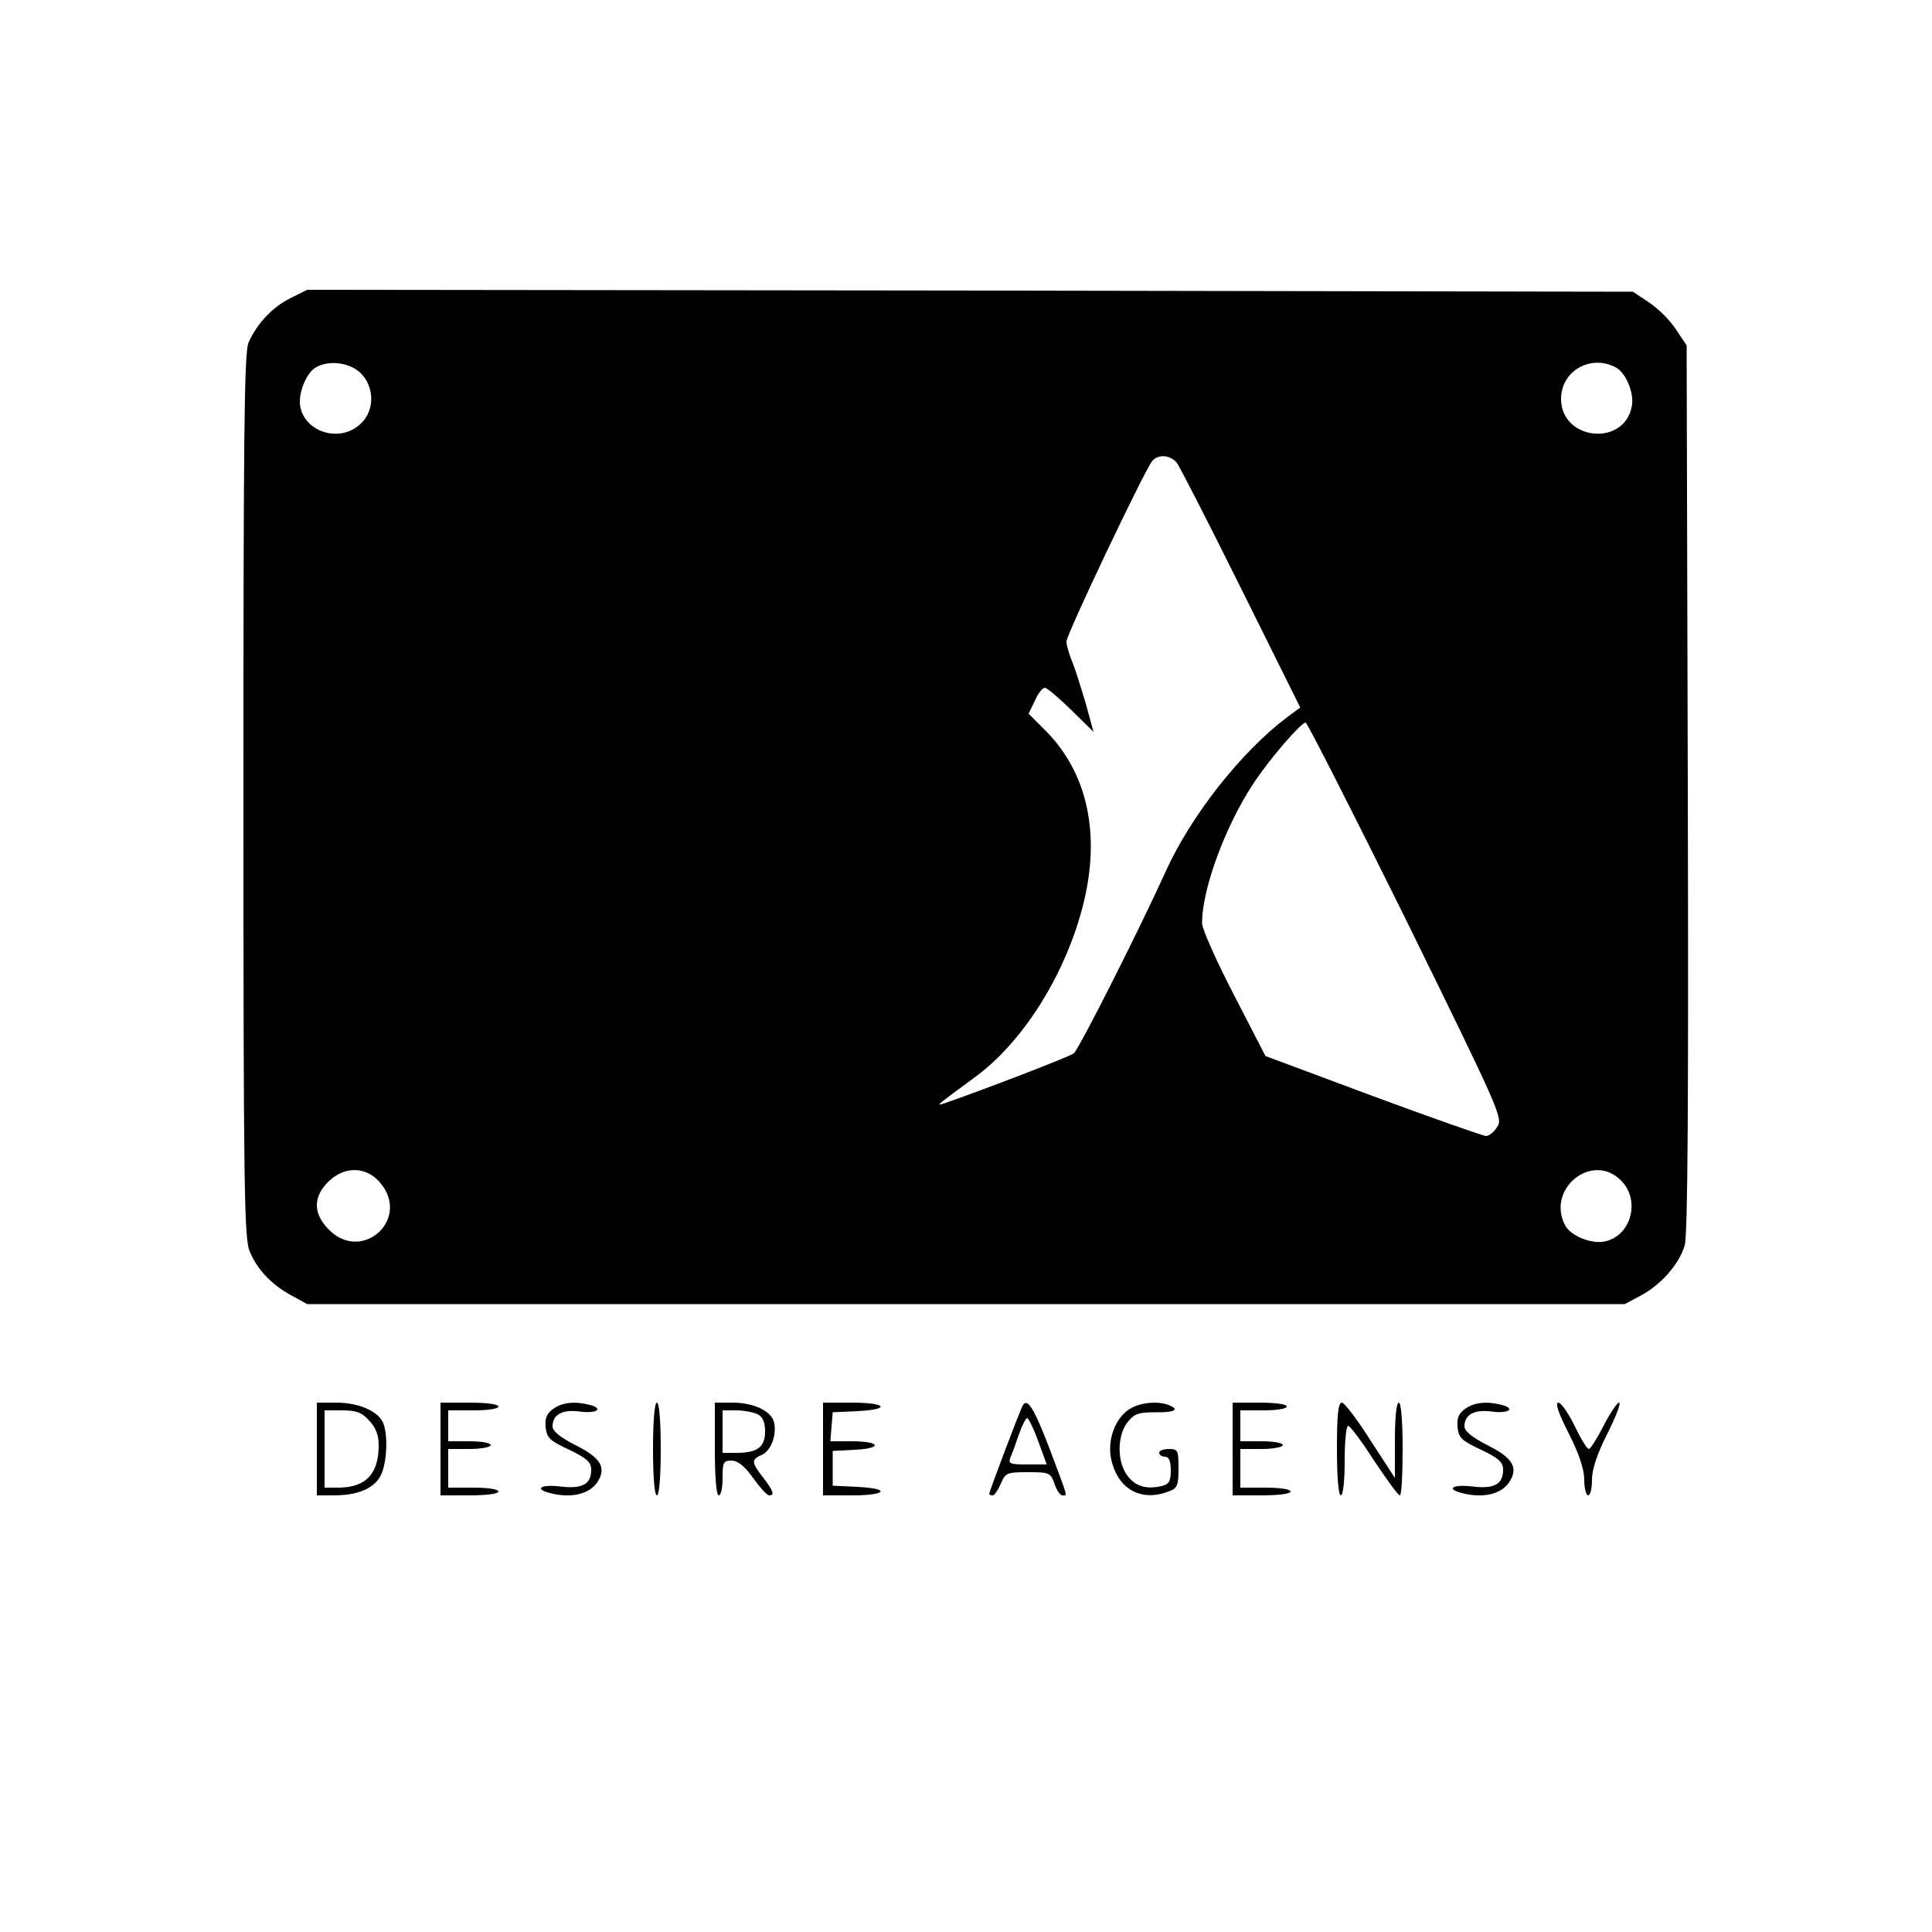 <?xml version="1.0" standalone="no"?>
<!DOCTYPE svg PUBLIC "-//W3C//DTD SVG 20010904//EN"
 "http://www.w3.org/TR/2001/REC-SVG-20010904/DTD/svg10.dtd">
<svg version="1.0" xmlns="http://www.w3.org/2000/svg"
 width="500pt" height="500pt" viewBox="0 0 500 500"
 preserveAspectRatio="xMidYMid meet">

<g transform="translate(0,500) scale(0.1,-0.1)"
fill="#000000" stroke="none">
<path d="M753 4229 c-48 -23 -89 -68 -110 -116 -11 -27 -13 -239 -13 -1173 0
-1009 2 -1145 16 -1178 19 -47 58 -88 109 -115 l40 -22 1705 0 1705 0 41 22
c53 28 100 82 114 130 8 27 10 377 8 1184 l-3 1145 -28 42 c-15 23 -46 54 -69
69 l-42 28 -1715 3 -1716 2 -42 -21z m181 -195 c35 -36 36 -95 1 -129 -51 -52
-145 -26 -158 43 -6 33 15 86 40 101 34 20 88 13 117 -15z m3248 15 c26 -14
48 -67 41 -101 -20 -105 -183 -88 -183 20 0 72 77 116 142 81z m-1137 -246 c8
-10 83 -157 167 -326 l153 -308 -35 -26 c-118 -89 -248 -254 -313 -398 -69
-152 -225 -461 -238 -471 -11 -9 -241 -97 -334 -129 -18 -6 -18 -5 -3 7 9 7
44 33 78 58 124 89 234 262 281 440 50 189 14 353 -100 464 l-39 39 16 33 c8
19 20 34 26 34 6 0 36 -26 68 -57 l58 -57 -20 73 c-12 40 -27 89 -35 108 -8
20 -15 43 -15 53 0 18 202 443 222 467 15 18 46 16 63 -4z m594 -1184 c242
-493 251 -513 236 -535 -8 -13 -21 -24 -29 -24 -7 0 -138 46 -292 103 l-279
104 -82 159 c-45 87 -82 170 -82 184 -1 87 60 253 134 364 40 61 122 156 134
156 4 0 121 -230 260 -511z m-2655 -680 c81 -96 -51 -211 -136 -118 -38 40
-37 82 1 120 42 42 99 41 135 -2z m3211 6 c52 -51 26 -145 -43 -158 -34 -7
-87 15 -101 41 -51 95 70 192 144 117z"/>
<path d="M820 1250 l0 -120 44 0 c62 0 104 18 121 51 17 32 20 111 5 140 -16
29 -64 49 -120 49 l-50 0 0 -120z m135 74 c18 -19 25 -38 25 -65 0 -74 -34
-109 -105 -109 l-35 0 0 100 0 100 45 0 c37 0 51 -5 70 -26z"/>
<path d="M1140 1250 l0 -120 75 0 c43 0 75 4 75 10 0 6 -28 10 -65 10 l-65 0
0 50 0 50 55 0 c30 0 55 5 55 10 0 6 -25 10 -55 10 l-55 0 0 40 0 40 65 0 c37
0 65 4 65 10 0 6 -32 10 -75 10 l-75 0 0 -120z"/>
<path d="M1432 1354 c-17 -12 -22 -24 -20 -47 3 -28 10 -35 61 -59 46 -22 57
-32 57 -52 0 -37 -23 -50 -80 -43 -50 6 -69 -6 -27 -17 58 -15 108 -2 127 35
18 33 2 58 -61 89 -40 21 -59 36 -59 49 0 30 26 44 70 38 43 -6 64 7 27 17
-38 10 -72 7 -95 -10z"/>
<path d="M1690 1250 c0 -73 4 -120 10 -120 6 0 10 47 10 120 0 73 -4 120 -10
120 -6 0 -10 -47 -10 -120z"/>
<path d="M1850 1250 c0 -73 4 -120 10 -120 6 0 10 20 10 45 0 40 2 45 23 45
16 0 34 -14 56 -45 18 -25 36 -45 42 -45 14 0 11 11 -16 46 -31 40 -31 47 -3
59 24 11 39 53 31 85 -8 29 -53 50 -108 50 l-45 0 0 -120z m111 90 c13 -7 19
-21 19 -45 0 -40 -20 -55 -74 -55 l-36 0 0 55 0 55 36 0 c19 0 44 -5 55 -10z"/>
<path d="M2130 1250 l0 -120 75 0 c91 0 101 18 13 22 l-63 3 0 45 0 45 58 3
c73 4 65 22 -9 22 l-55 0 3 38 3 37 63 3 c88 4 78 22 -13 22 l-75 0 0 -120z"/>
<path d="M2647 1363 c-6 -9 -87 -224 -87 -229 0 -2 4 -4 9 -4 5 0 14 14 21 30
12 28 15 30 70 30 55 0 59 -1 69 -30 5 -16 15 -30 20 -30 14 0 17 -12 -32 119
-41 107 -58 134 -70 114z m40 -93 l22 -60 -51 0 c-44 0 -49 2 -43 18 4 9 14
36 22 60 8 23 18 42 21 42 4 0 17 -27 29 -60z"/>
<path d="M2917 1349 c-37 -29 -54 -88 -38 -138 20 -68 78 -97 145 -71 23 8 26
15 26 60 0 47 -2 50 -25 50 -14 0 -25 -4 -25 -10 0 -5 7 -10 15 -10 10 0 15
-11 15 -35 0 -28 -4 -36 -24 -41 -39 -9 -68 -1 -89 28 -26 35 -26 101 0 136
18 23 28 27 72 27 51 -1 66 7 35 19 -32 12 -82 5 -107 -15z"/>
<path d="M3190 1250 l0 -120 75 0 c43 0 75 4 75 10 0 6 -28 10 -65 10 l-65 0
0 50 0 50 55 0 c30 0 55 5 55 10 0 6 -25 10 -55 10 l-55 0 0 40 0 40 60 0 c33
0 60 4 60 10 0 6 -30 10 -70 10 l-70 0 0 -120z"/>
<path d="M3460 1250 c0 -73 4 -120 10 -120 6 0 10 37 10 90 0 50 4 90 9 90 5
0 35 -40 67 -90 33 -49 62 -90 67 -90 4 0 7 54 7 120 0 73 -4 120 -10 120 -6
0 -10 -39 -10 -97 l0 -98 -63 97 c-34 54 -68 98 -74 98 -10 0 -13 -31 -13
-120z"/>
<path d="M3792 1354 c-17 -12 -22 -24 -20 -47 3 -28 10 -35 61 -59 46 -22 57
-32 57 -52 0 -37 -23 -50 -80 -43 -50 6 -69 -6 -27 -17 58 -15 108 -2 127 35
18 33 2 58 -61 89 -40 21 -59 36 -59 49 0 30 26 44 70 38 43 -6 64 7 27 17
-38 10 -72 7 -95 -10z"/>
<path d="M4060 1290 c27 -53 40 -93 40 -120 0 -22 5 -40 10 -40 6 0 10 18 10
40 0 27 13 67 40 120 22 44 36 80 30 80 -5 0 -23 -27 -40 -60 -17 -33 -34 -60
-38 -60 -5 0 -21 27 -37 60 -16 33 -35 60 -42 60 -9 0 0 -27 27 -80z"/>
</g>
</svg>
